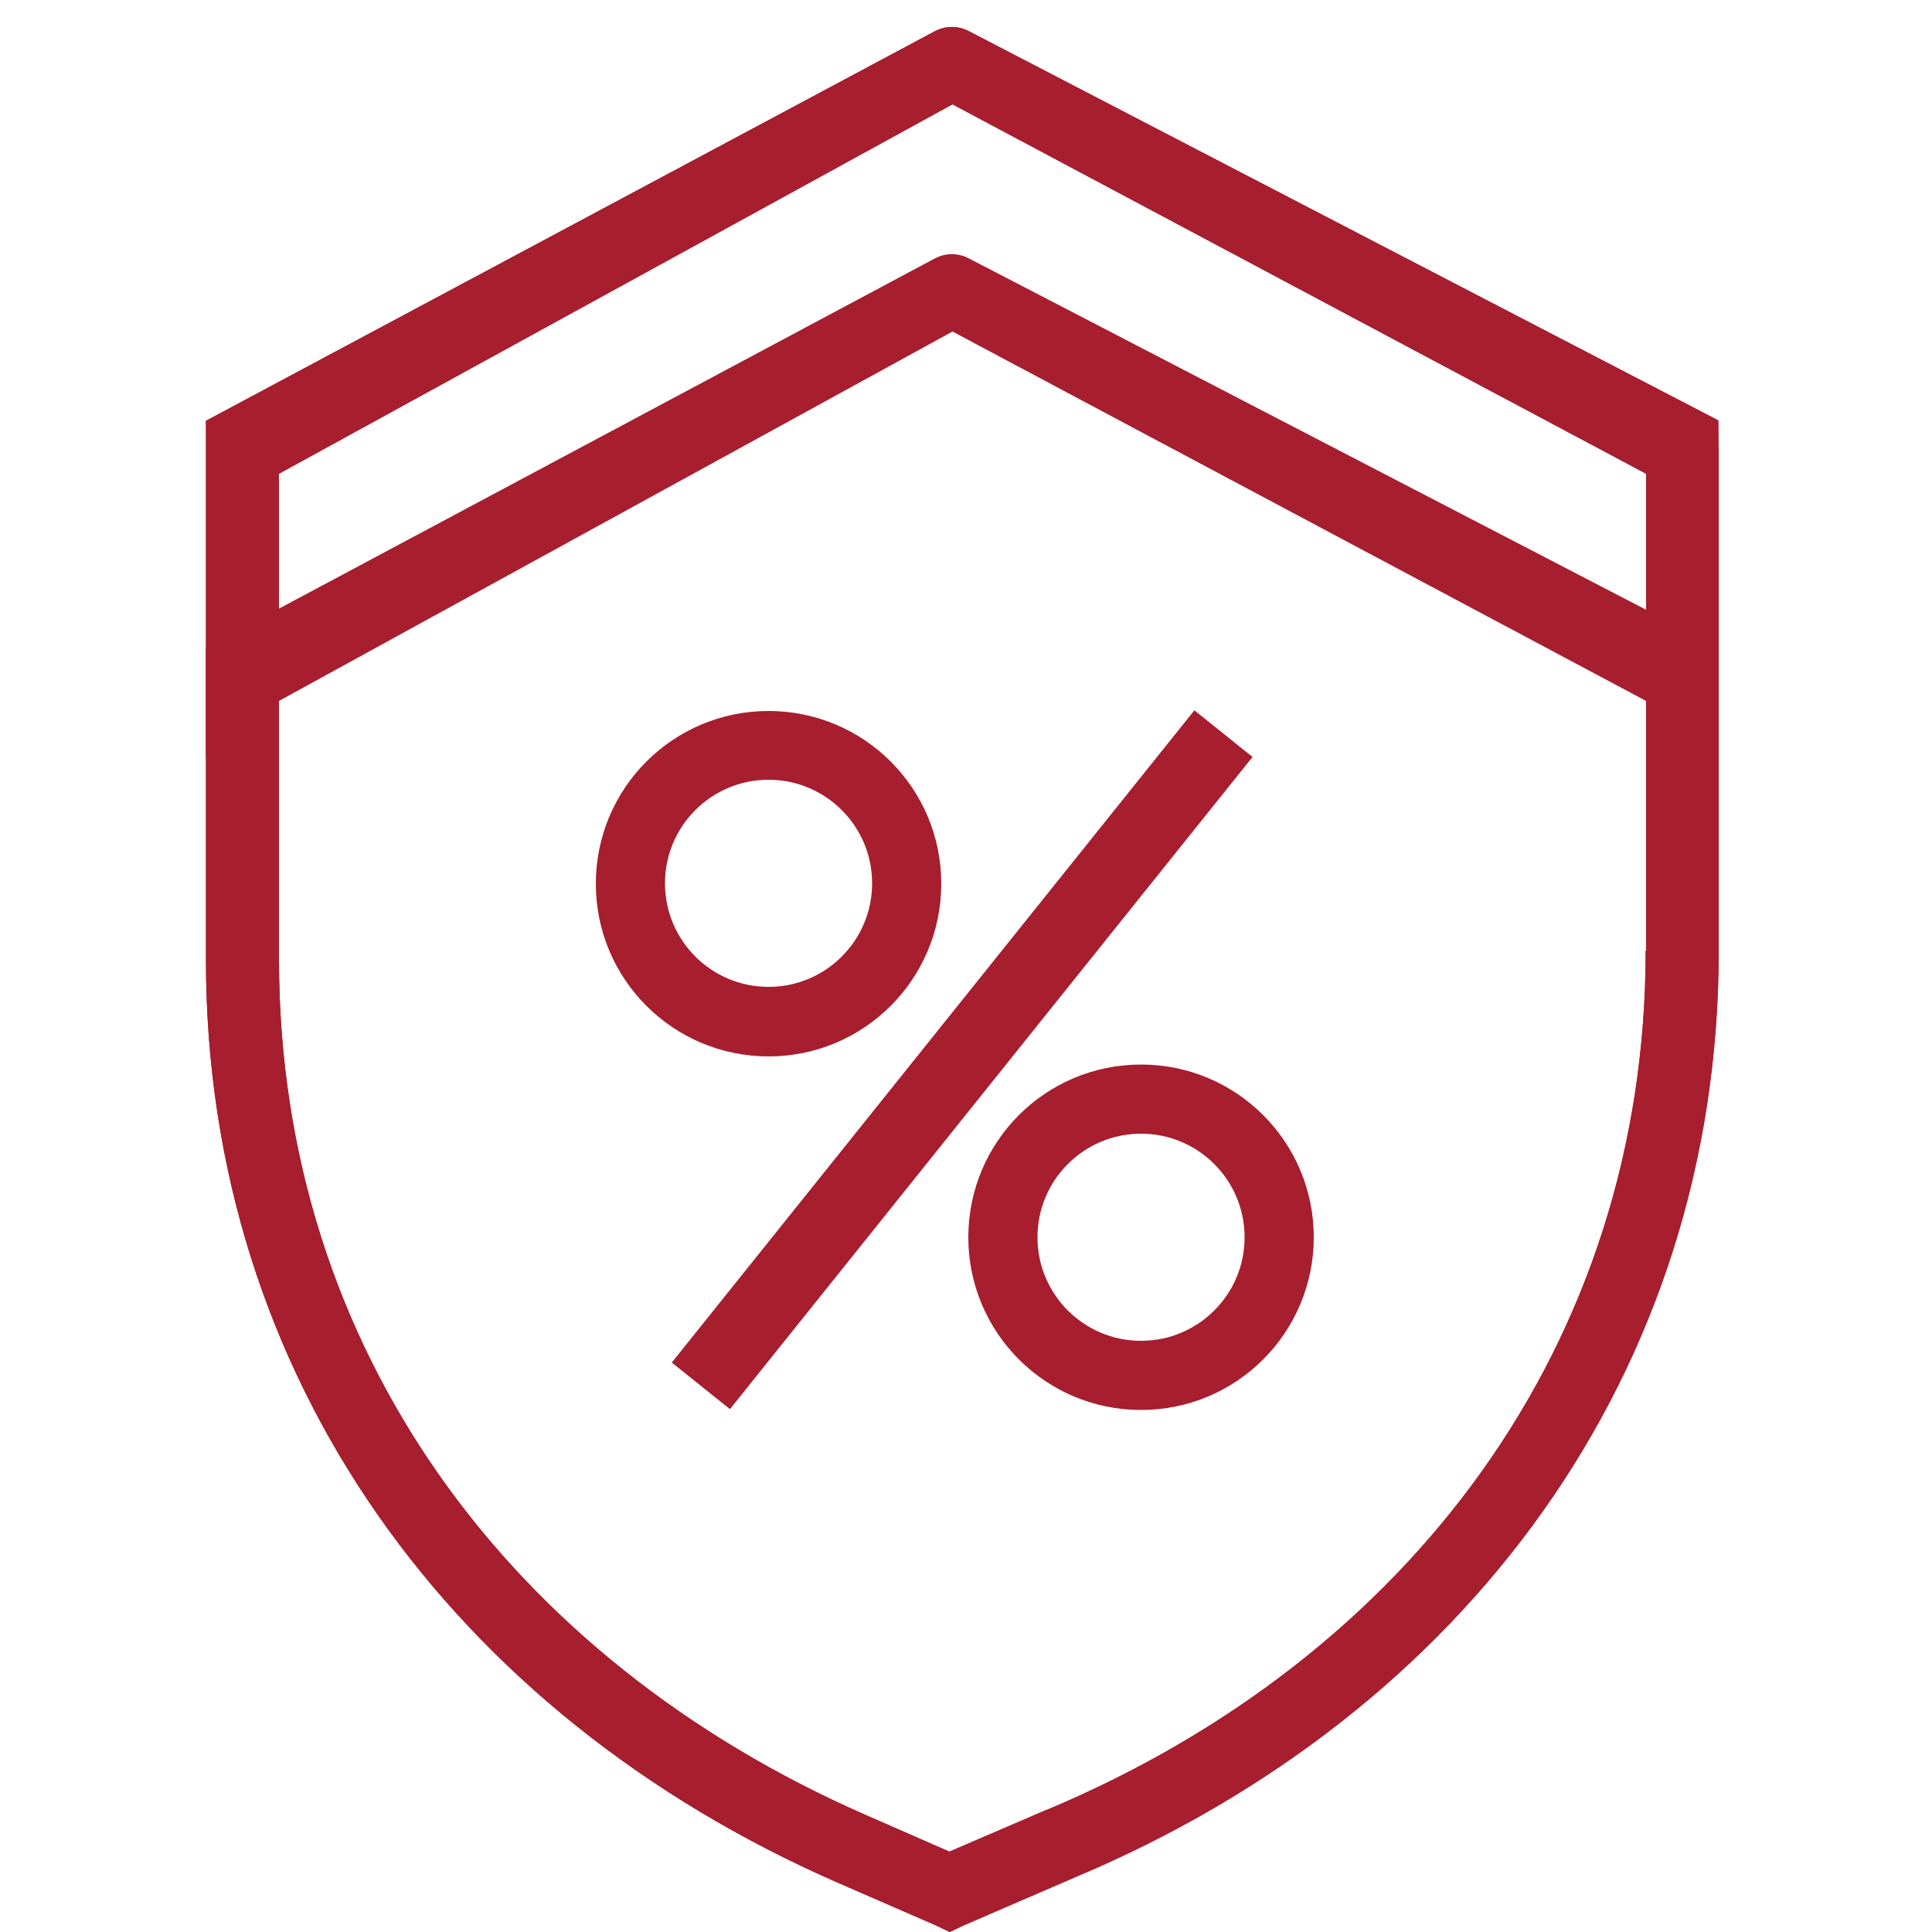 <?xml version="1.0" encoding="utf-8"?>
<!-- Generator: Adobe Illustrator 24.2.3, SVG Export Plug-In . SVG Version: 6.00 Build 0)  -->
<svg version="1.1" id="Layer_1" xmlns="http://www.w3.org/2000/svg" xmlns:xlink="http://www.w3.org/1999/xlink" x="0px" y="0px"
	 viewBox="0 0 500 500" style="enable-background:new 0 0 500 500;" xml:space="preserve">
<style type="text/css">
	.st0{fill:#A71E2F;}
	.st1{clip-path:url(#SVGID_2_);fill:#A71E2F;}
</style>
<path class="st0" d="M444.7,108.8L250.8,8.1c-2.8-1.5-6.1-1.5-8.9,0L53.3,108.9c0,0,0,4.8,0,8.3v131.4
	c0.1,108.1,64.2,195.1,163.2,238.5l25.5,11.1l3.8,1.8l3.8-1.8l28.7-12.4C379.1,443.4,444.8,355.4,444.8,246v-129
	C444.7,113.6,444.7,108.8,444.7,108.8z M425.9,246c0,101.8-61.1,183-155,222.4h-0.1l-25.1,10.8l-21.7-9.5
	c-92-40.3-151.7-120.6-151.8-221.1v-126l174.3-95.6l179.5,95.6V246z"/>
<path class="st0" d="M444.7,108.8L250.8,8.1c-2.8-1.5-6.1-1.5-8.9,0L53.3,108.9c0,0,0,4.8,0,8.3v131.4
	c0.1,108.1,64.2,195.1,163.2,238.5l25.5,11.1l3.8,1.8l3.8-1.8l28.7-12.4C379.1,443.4,444.8,355.4,444.8,246v-129
	C444.7,113.6,444.7,108.8,444.7,108.8z M425.9,246c0,101.8-61.1,183-155,222.4h-0.1l-25.1,10.8l-21.7-9.5
	c-92-40.3-151.7-120.6-151.8-221.1v-126l174.3-95.6l179.5,95.6V246z"/>
<g>
	<path class="st0" d="M198.9,184c-24.7,0-44.7,20-44.7,44.7s20,44.7,44.7,44.7c24.7,0,44.7-20,44.7-44.7S223.6,184,198.9,184z
		 M198.9,255.4c-14.8,0-26.8-12-26.8-26.8c0-14.8,12-26.8,26.8-26.8c14.8,0,26.8,12,26.8,26.8C225.7,243.4,213.7,255.4,198.9,255.4z
		"/>
	
		<rect x="239.4" y="166.2" transform="matrix(0.78 0.625 -0.625 0.78 226.248 -95.43)" class="st0" width="19.3" height="216.4"/>
	<path class="st0" d="M295.3,275.5c-24.7,0-44.7,20-44.7,44.7s20,44.7,44.7,44.7c24.7,0,44.7-20,44.7-44.7S320,275.5,295.3,275.5z
		 M295.3,347c-14.8,0-26.8-12-26.8-26.8c0-14.8,12-26.8,26.8-26.8c14.8,0,26.8,12,26.8,26.8C322.1,335,310.1,347,295.3,347z"/>
</g>
<g>
	<defs>
		<rect id="SVGID_1_" x="53.3" y="61.4" width="391.5" height="134.6"/>
	</defs>
	<clipPath id="SVGID_2_">
		<use xlink:href="#SVGID_1_"  style="overflow:visible;"/>
	</clipPath>
	<path class="st1" d="M444.7,167.5L250.8,66.9c-2.8-1.5-6.1-1.5-8.9,0L53.3,167.6c0,0,0,4.8,0,8.3v131.4
		c0.1,108.1,64.2,195.1,163.2,238.5l25.5,11.1l3.8,1.8l3.8-1.8l28.7-12.4c100.9-42.4,166.5-130.4,166.5-239.7v-129
		C444.7,172.4,444.7,167.5,444.7,167.5z M425.9,304.8c0,101.8-61.1,183-155,222.4h-0.1L245.7,538l-21.7-9.5
		c-92-40.3-151.7-120.6-151.8-221.1v-126l174.3-95.6l179.5,95.6V304.8z"/>
</g>
</svg>

